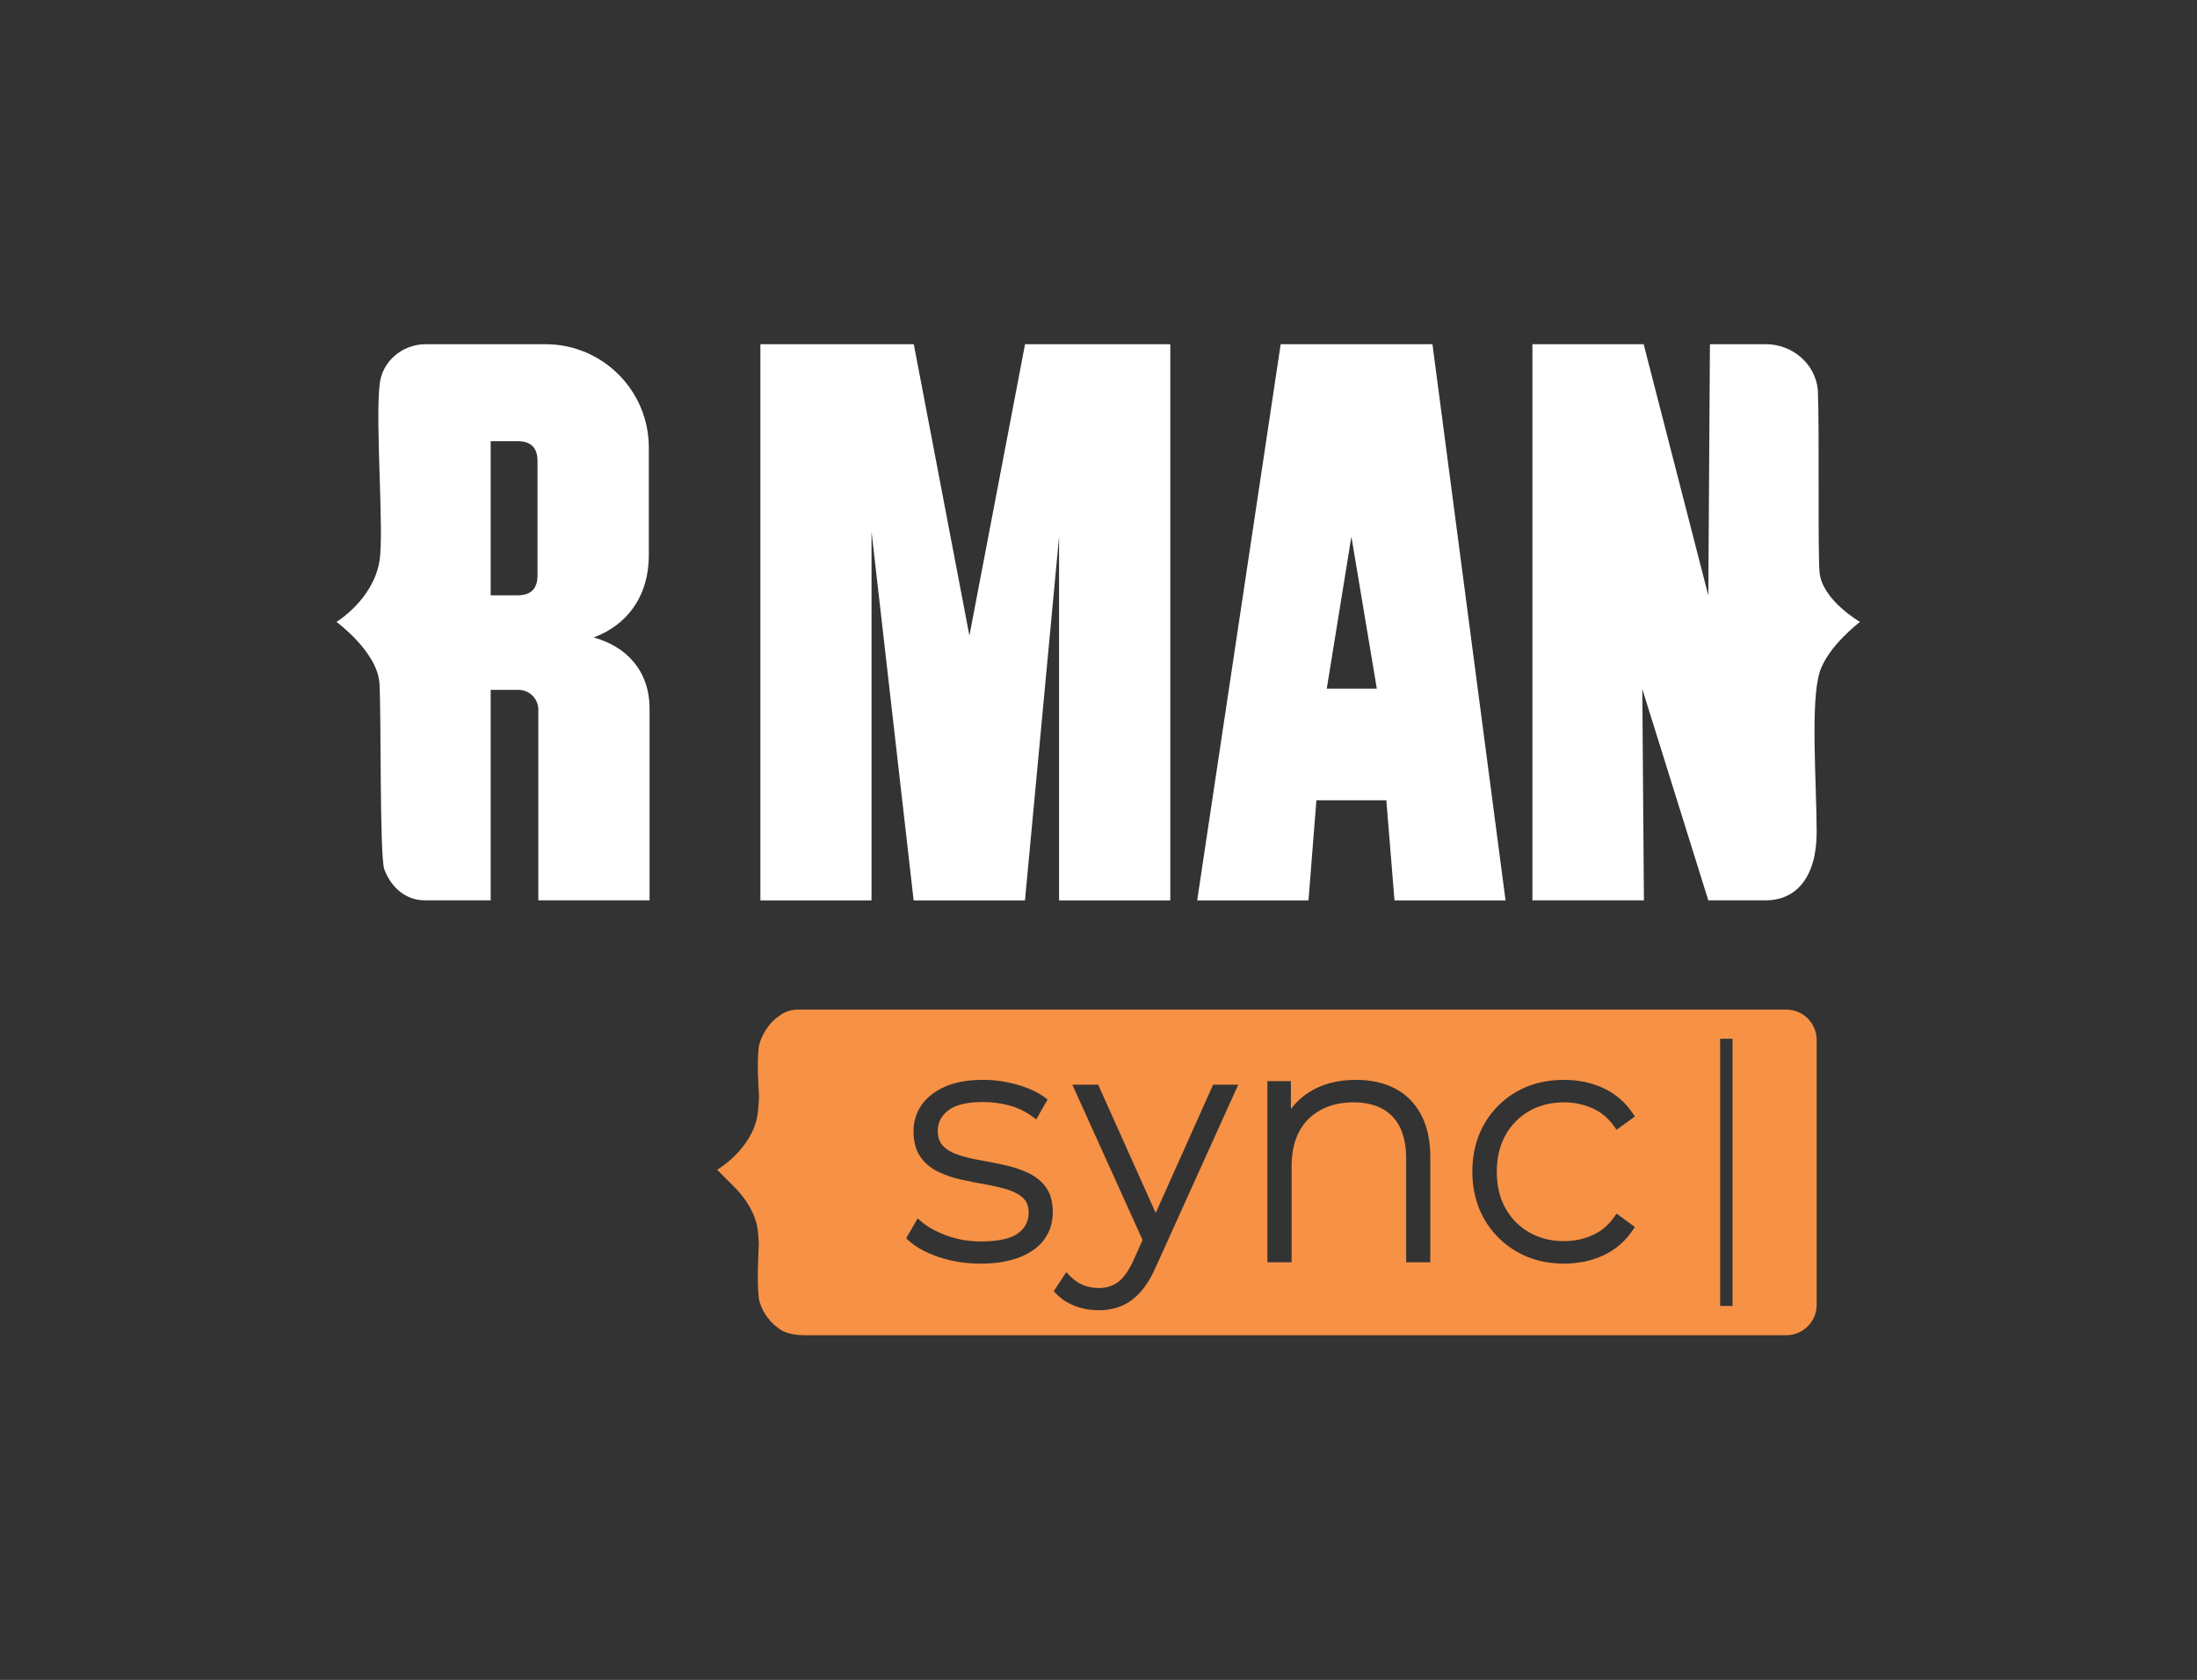 <?xml version="1.0" encoding="UTF-8" standalone="no"?>
<!DOCTYPE svg PUBLIC "-//W3C//DTD SVG 1.1//EN" "http://www.w3.org/Graphics/SVG/1.1/DTD/svg11.dtd">
<svg width="100%" height="100%" viewBox="0 0 2678 2048" version="1.1" xmlns="http://www.w3.org/2000/svg" xmlns:xlink="http://www.w3.org/1999/xlink" xml:space="preserve" xmlns:serif="http://www.serif.com/" style="fill-rule:evenodd;clip-rule:evenodd;stroke-linejoin:round;stroke-miterlimit:2;">
    <rect x="0" y="0" width="2678" height="2048" fill="#333333" stroke="none"/>
    <g id="Calque-4" serif:id="Calque 4" transform="matrix(5.556,0,0,5.556,0,0)">
        <g transform="matrix(1,0,0,1,380.108,227.961)">
            <path d="M0,58.584L-2.727,58.6L-2.727,-0.033L0,-0.033L0,58.584ZM-49.822,37.171C-48.565,39.427 -46.804,41.21 -44.586,42.473C-42.369,43.735 -39.819,44.375 -37.008,44.375C-34.75,44.375 -32.628,43.931 -30.701,43.057C-28.766,42.18 -27.208,40.861 -25.936,39.027L-25.452,38.33L-21.43,41.276L-21.872,41.934C-23.516,44.391 -25.681,46.257 -28.309,47.481C-30.897,48.695 -33.824,49.311 -37.008,49.311C-40.846,49.311 -44.308,48.436 -47.299,46.709C-50.306,45.001 -52.721,42.592 -54.475,39.55C-56.213,36.504 -57.094,33.003 -57.094,29.139C-57.094,25.231 -56.213,21.705 -54.476,18.662C-52.725,15.624 -50.308,13.226 -47.291,11.529C-44.304,9.841 -40.844,8.984 -37.008,8.984C-33.824,8.984 -30.897,9.6 -28.306,10.814C-25.681,12.038 -23.516,13.904 -21.872,16.361L-21.429,17.022L-25.451,19.944L-25.934,19.254C-27.21,17.43 -28.812,16.079 -30.695,15.241C-32.628,14.364 -34.75,13.92 -37.008,13.92C-39.819,13.92 -42.369,14.56 -44.587,15.822C-46.804,17.085 -48.565,18.868 -49.822,21.123C-51.086,23.392 -51.727,26.09 -51.727,29.139C-51.727,32.2 -51.086,34.902 -49.822,37.171M-66.313,49.019L-71.61,49.019L-71.61,26.218C-71.61,22.193 -72.625,19.098 -74.626,17.016C-76.617,14.962 -79.474,13.92 -83.118,13.92C-85.943,13.92 -88.408,14.498 -90.445,15.636C-92.492,16.771 -94.061,18.373 -95.114,20.398C-96.193,22.458 -96.739,24.982 -96.739,27.902L-96.739,49.019L-102.053,49.019L-102.053,9.276L-96.893,9.276L-96.893,15.394C-95.815,13.949 -94.483,12.716 -92.909,11.709C-90.117,9.901 -86.654,8.984 -82.619,8.984C-79.351,8.984 -76.483,9.617 -74.093,10.864C-71.658,12.109 -69.725,14.041 -68.352,16.602C-67,19.129 -66.313,22.266 -66.313,25.926L-66.313,49.019ZM-126.4,49.763C-127.434,52.142 -128.595,54.069 -129.853,55.491C-131.161,56.949 -132.534,57.962 -134.056,58.594C-135.599,59.226 -137.229,59.533 -139.046,59.533C-140.898,59.533 -142.656,59.219 -144.272,58.602C-145.911,57.975 -147.324,57.046 -148.475,55.84L-148.929,55.364L-146.178,51.186L-145.46,51.929C-144.535,52.886 -143.585,53.561 -142.558,53.991C-141.535,54.44 -140.335,54.665 -138.977,54.665C-137.426,54.665 -136.027,54.226 -134.821,53.36C-133.605,52.471 -132.428,50.789 -131.33,48.366L-129.439,44.122L-144.846,10.049L-139.18,10.049L-126.557,38.196L-113.967,10.049L-108.455,10.049L-126.4,49.763ZM-151.016,44.009C-152.222,45.67 -154.05,46.99 -156.448,47.93C-158.783,48.846 -161.659,49.311 -164.996,49.311C-168.233,49.311 -171.305,48.828 -174.126,47.875C-176.974,46.914 -179.225,45.675 -180.816,44.192L-181.298,43.744L-178.784,39.383L-178.026,40.042C-176.643,41.245 -174.765,42.286 -172.443,43.137C-170.134,44.005 -167.579,44.443 -164.842,44.443C-161.051,44.443 -158.324,43.835 -156.733,42.635C-155.185,41.481 -154.434,40.006 -154.434,38.124C-154.434,36.782 -154.799,35.766 -155.549,35.016C-156.337,34.227 -157.441,33.595 -158.83,33.137C-160.282,32.676 -161.872,32.291 -163.684,31.963C-165.49,31.654 -167.287,31.291 -169.1,30.911C-170.931,30.51 -172.662,29.923 -174.252,29.165C-175.904,28.357 -177.224,27.248 -178.184,25.865C-179.18,24.454 -179.688,22.56 -179.688,20.24C-179.688,18.127 -179.095,16.2 -177.926,14.512C-176.77,12.834 -175.034,11.478 -172.769,10.48C-170.573,9.488 -167.759,8.984 -164.413,8.984C-161.958,8.984 -159.531,9.326 -156.993,10.028C-154.474,10.748 -152.413,11.7 -150.861,12.86L-150.275,13.298L-152.767,17.664L-153.517,17.106C-155.072,15.948 -156.752,15.132 -158.652,14.612C-160.54,14.108 -162.502,13.852 -164.481,13.852C-167.981,13.852 -170.548,14.479 -172.111,15.717C-173.634,16.92 -174.373,18.377 -174.373,20.171C-174.373,21.555 -173.999,22.653 -173.261,23.434C-172.458,24.282 -171.358,24.943 -169.992,25.399C-168.519,25.901 -166.892,26.306 -165.149,26.605C-163.327,26.935 -161.512,27.281 -159.715,27.678C-157.839,28.089 -156.11,28.664 -154.576,29.387C-152.919,30.159 -151.629,31.2 -150.634,32.57C-149.64,33.946 -149.136,35.791 -149.136,38.055C-149.136,40.312 -149.769,42.315 -151.016,44.009M11.805,-6.433L-205.092,-6.433C-205.795,-6.433 -206.48,-6.319 -207.133,-6.106C-207.852,-5.894 -208.505,-5.535 -209.093,-5.078C-209.158,-5.029 -209.223,-4.98 -209.321,-4.931C-209.534,-4.768 -209.713,-4.653 -209.762,-4.604C-211.509,-3.249 -213.207,-0.588 -213.616,1.633C-213.648,1.812 -213.664,1.992 -213.681,2.155C-214.007,5.535 -213.763,9.209 -213.583,12.85C-213.648,13.993 -213.73,15.136 -213.861,16.262C-214.416,21.112 -218.204,25.896 -222.775,28.704C-222.775,28.704 -219.918,31.611 -219.298,32.198C-216.522,34.876 -214.269,38.436 -213.861,42.028C-213.763,42.926 -213.681,43.824 -213.632,44.738C-213.779,48.706 -214.007,52.706 -213.681,56.429C-213.681,56.527 -213.664,56.625 -213.648,56.723C-213.338,59.139 -211.607,61.85 -209.468,63.368C-208.881,63.874 -208.113,64.299 -207.133,64.576C-206.17,64.854 -205.011,65.017 -203.59,65.017L11.805,65.017C15.462,65.017 18.45,62.029 18.45,58.372L18.45,0.196C18.45,-3.445 15.462,-6.433 11.805,-6.433" style="fill:rgb(247,145,69);fill-rule:nonzero;"/>
        </g>
        <g transform="matrix(1,0,0,1,117.927,146.828)">
            <path d="M0,-20.569C0,-17.667 -1.451,-16.201 -4.353,-16.201L-10.277,-16.201L-10.277,-50.022L-4.353,-50.022C-1.451,-50.022 0,-48.571 0,-45.669L0,-20.569ZM12.315,-6.96C19.29,-9.522 24.418,-15.564 24.418,-25.1L24.418,-48.63C24.418,-61.151 14.268,-71.301 1.747,-71.301L-24.536,-71.301C-29.649,-71.301 -34.149,-67.531 -34.643,-62.442C-34.645,-62.414 -34.647,-62.385 -34.651,-62.357C-35.614,-53.922 -33.618,-29.912 -34.68,-23.664C-36.122,-15.185 -44.103,-10.366 -44.103,-10.366C-44.103,-10.366 -35.119,-3.785 -34.68,3.109C-34.259,9.729 -34.676,41.065 -33.604,43.949C-32.505,46.906 -29.726,50.732 -24.645,50.732L-10.277,50.732L-10.277,4.545L-4.176,4.545C-1.771,4.545 0.178,6.495 0.178,8.899L0.178,50.732L24.581,50.732L24.581,8.721C24.581,0.236 19.409,-4.991 12.315,-6.96" style="fill:white;fill-rule:nonzero;"/>
        </g>
        <g transform="matrix(1,0,0,1,212.681,133.624)">
            <path d="M0,5.847L12.204,-58.094L44.075,-58.094L44.075,63.941L19.667,63.941L19.667,-15.86L12.188,63.941L-12.236,63.941L-21.476,-16.951L-21.476,63.941L-45.859,63.941L-45.859,-58.094L-12.204,-58.094L0,5.847Z" style="fill:white;fill-rule:nonzero;"/>
        </g>
        <g transform="matrix(1,0,0,1,291.08,121.99)">
            <path d="M0,29.115L10.983,29.115L5.404,-4.238L0,29.115ZM39.225,75.575L14.859,75.575L13.068,53.61L-2.273,53.61L-4.009,75.575L-28.43,75.575L-10.111,-46.46L23.187,-46.46L39.225,75.575Z" style="fill:white;fill-rule:nonzero;"/>
        </g>
        <g transform="matrix(1,0,0,1,399.191,125.509)">
            <path d="M0,22.073C-2.04,28.782 -0.633,46.655 -0.633,57.092C-0.633,66.886 -5.049,72.056 -11.841,72.05L-24.404,72.05L-38.886,25.686L-38.53,72.05L-62.993,72.05L-62.993,-49.983L-38.59,-49.983L-24.404,5.147L-24.048,-49.983L-11.771,-49.983C-5.997,-49.983 -0.919,-45.717 -0.379,-39.969C-0.376,-39.935 -0.372,-39.902 -0.37,-39.869C-0.001,-31.243 -0.413,-4.913 0,0.009C0.515,6.151 8.875,10.952 8.875,10.952C8.875,10.952 1.744,16.336 0,22.073" style="fill:white;fill-rule:nonzero;"/>
        </g>
    </g>
</svg>
